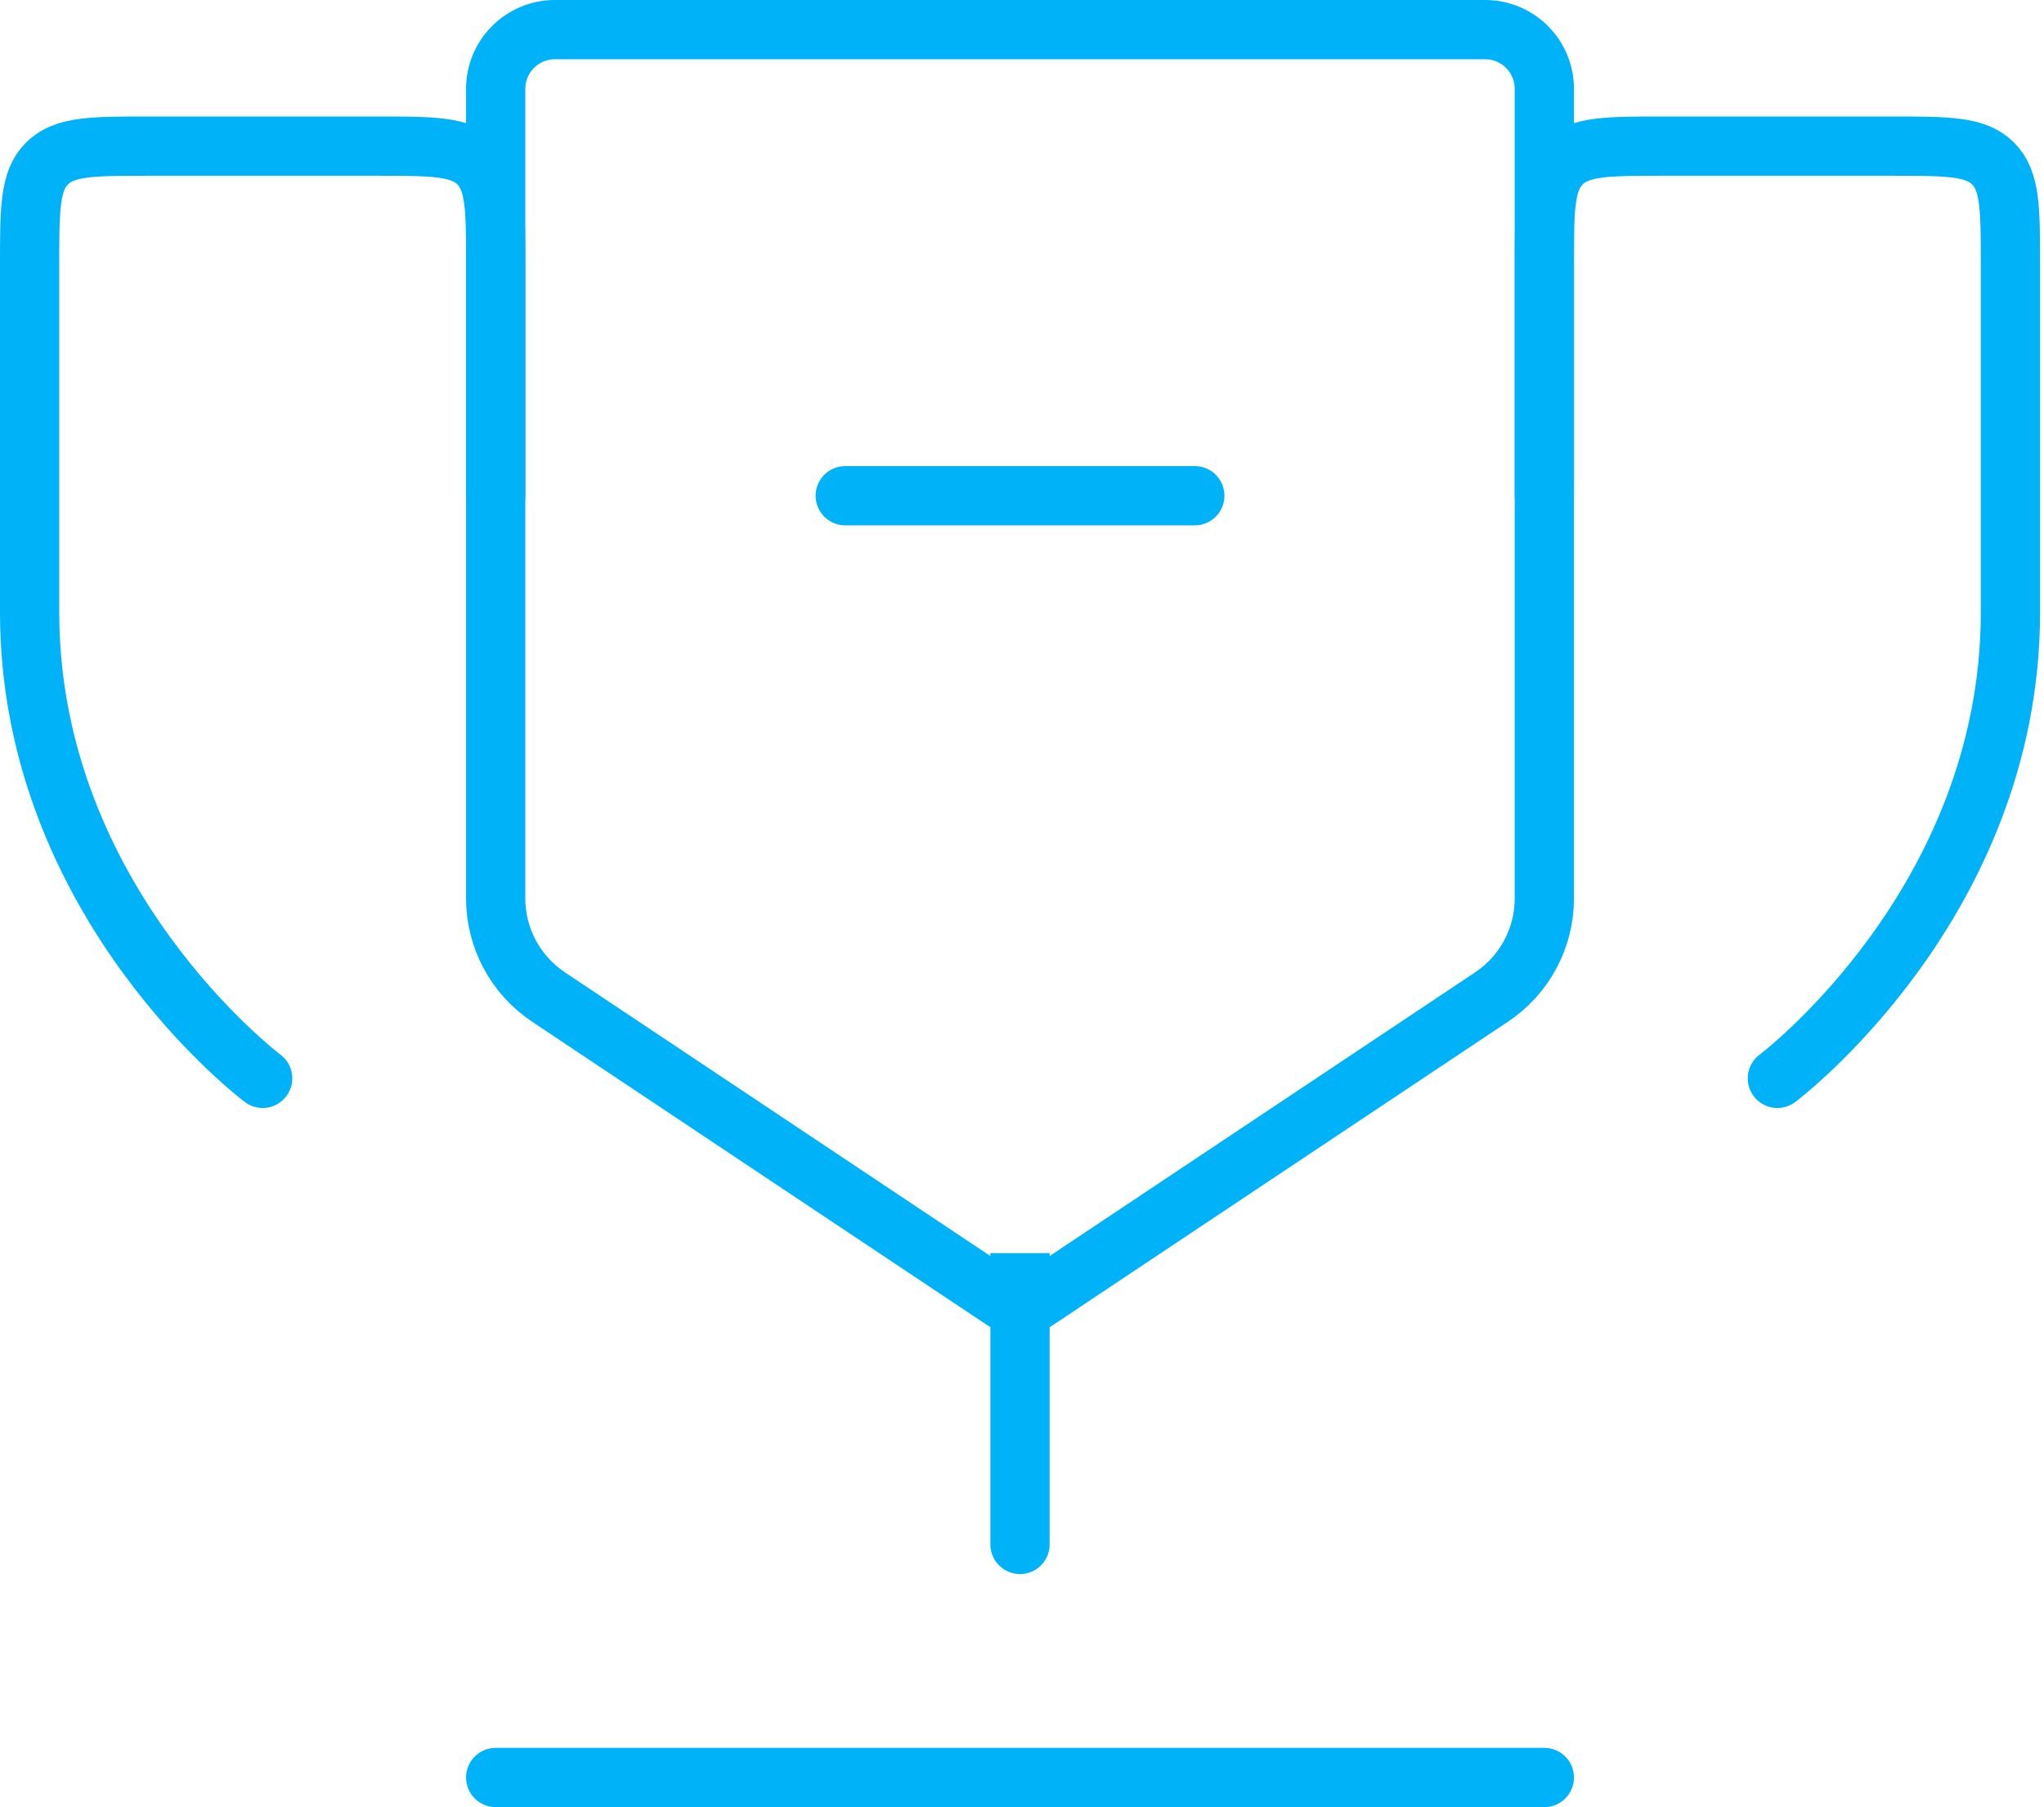 <svg width="69" height="61" viewBox="0 0 69 61" fill="none" xmlns="http://www.w3.org/2000/svg">
<path d="M52.133 60H16.733" stroke="#00B2F8" stroke-width="2" stroke-linecap="round"/>
<path d="M35.433 52.133C35.433 52.686 34.986 53.133 34.433 53.133C33.881 53.133 33.433 52.686 33.433 52.133H35.433ZM33.433 52.133V42.3H35.433V52.133H33.433Z" fill="#00B2F8"/>
<path d="M28.533 16.733H40.333" stroke="#00B2F8" stroke-width="2" stroke-linecap="round"/>
<path d="M8.867 36.4C8.867 36.4 1 30.5 1 20.667C1 15.638 1 11.638 1 8.93C1 7.047 1 6.105 1.586 5.519C2.172 4.933 3.114 4.933 5 4.933H12.733C14.619 4.933 15.562 4.933 16.148 5.519C16.733 6.105 16.733 7.048 16.733 8.933V16.733" stroke="#00B2F8" stroke-width="2" stroke-linecap="round"/>
<path d="M60 36.4C60 36.4 67.867 30.5 67.867 20.667C67.867 15.638 67.867 11.638 67.867 8.93C67.867 7.047 67.867 6.105 67.281 5.519C66.695 4.933 65.752 4.933 63.867 4.933H56.133C54.248 4.933 53.305 4.933 52.719 5.519C52.133 6.105 52.133 7.048 52.133 8.933V16.733" stroke="#00B2F8" stroke-width="2" stroke-linecap="round"/>
<path d="M52.133 30.326V3C52.133 1.895 51.238 1 50.133 1H18.733C17.629 1 16.733 1.895 16.733 3V30.326C16.733 31.663 17.402 32.912 18.515 33.654L33.879 43.897C34.215 44.121 34.652 44.121 34.988 43.897L50.352 33.654C51.465 32.912 52.133 31.663 52.133 30.326Z" stroke="#00B2F8" stroke-width="2"/>
</svg>
